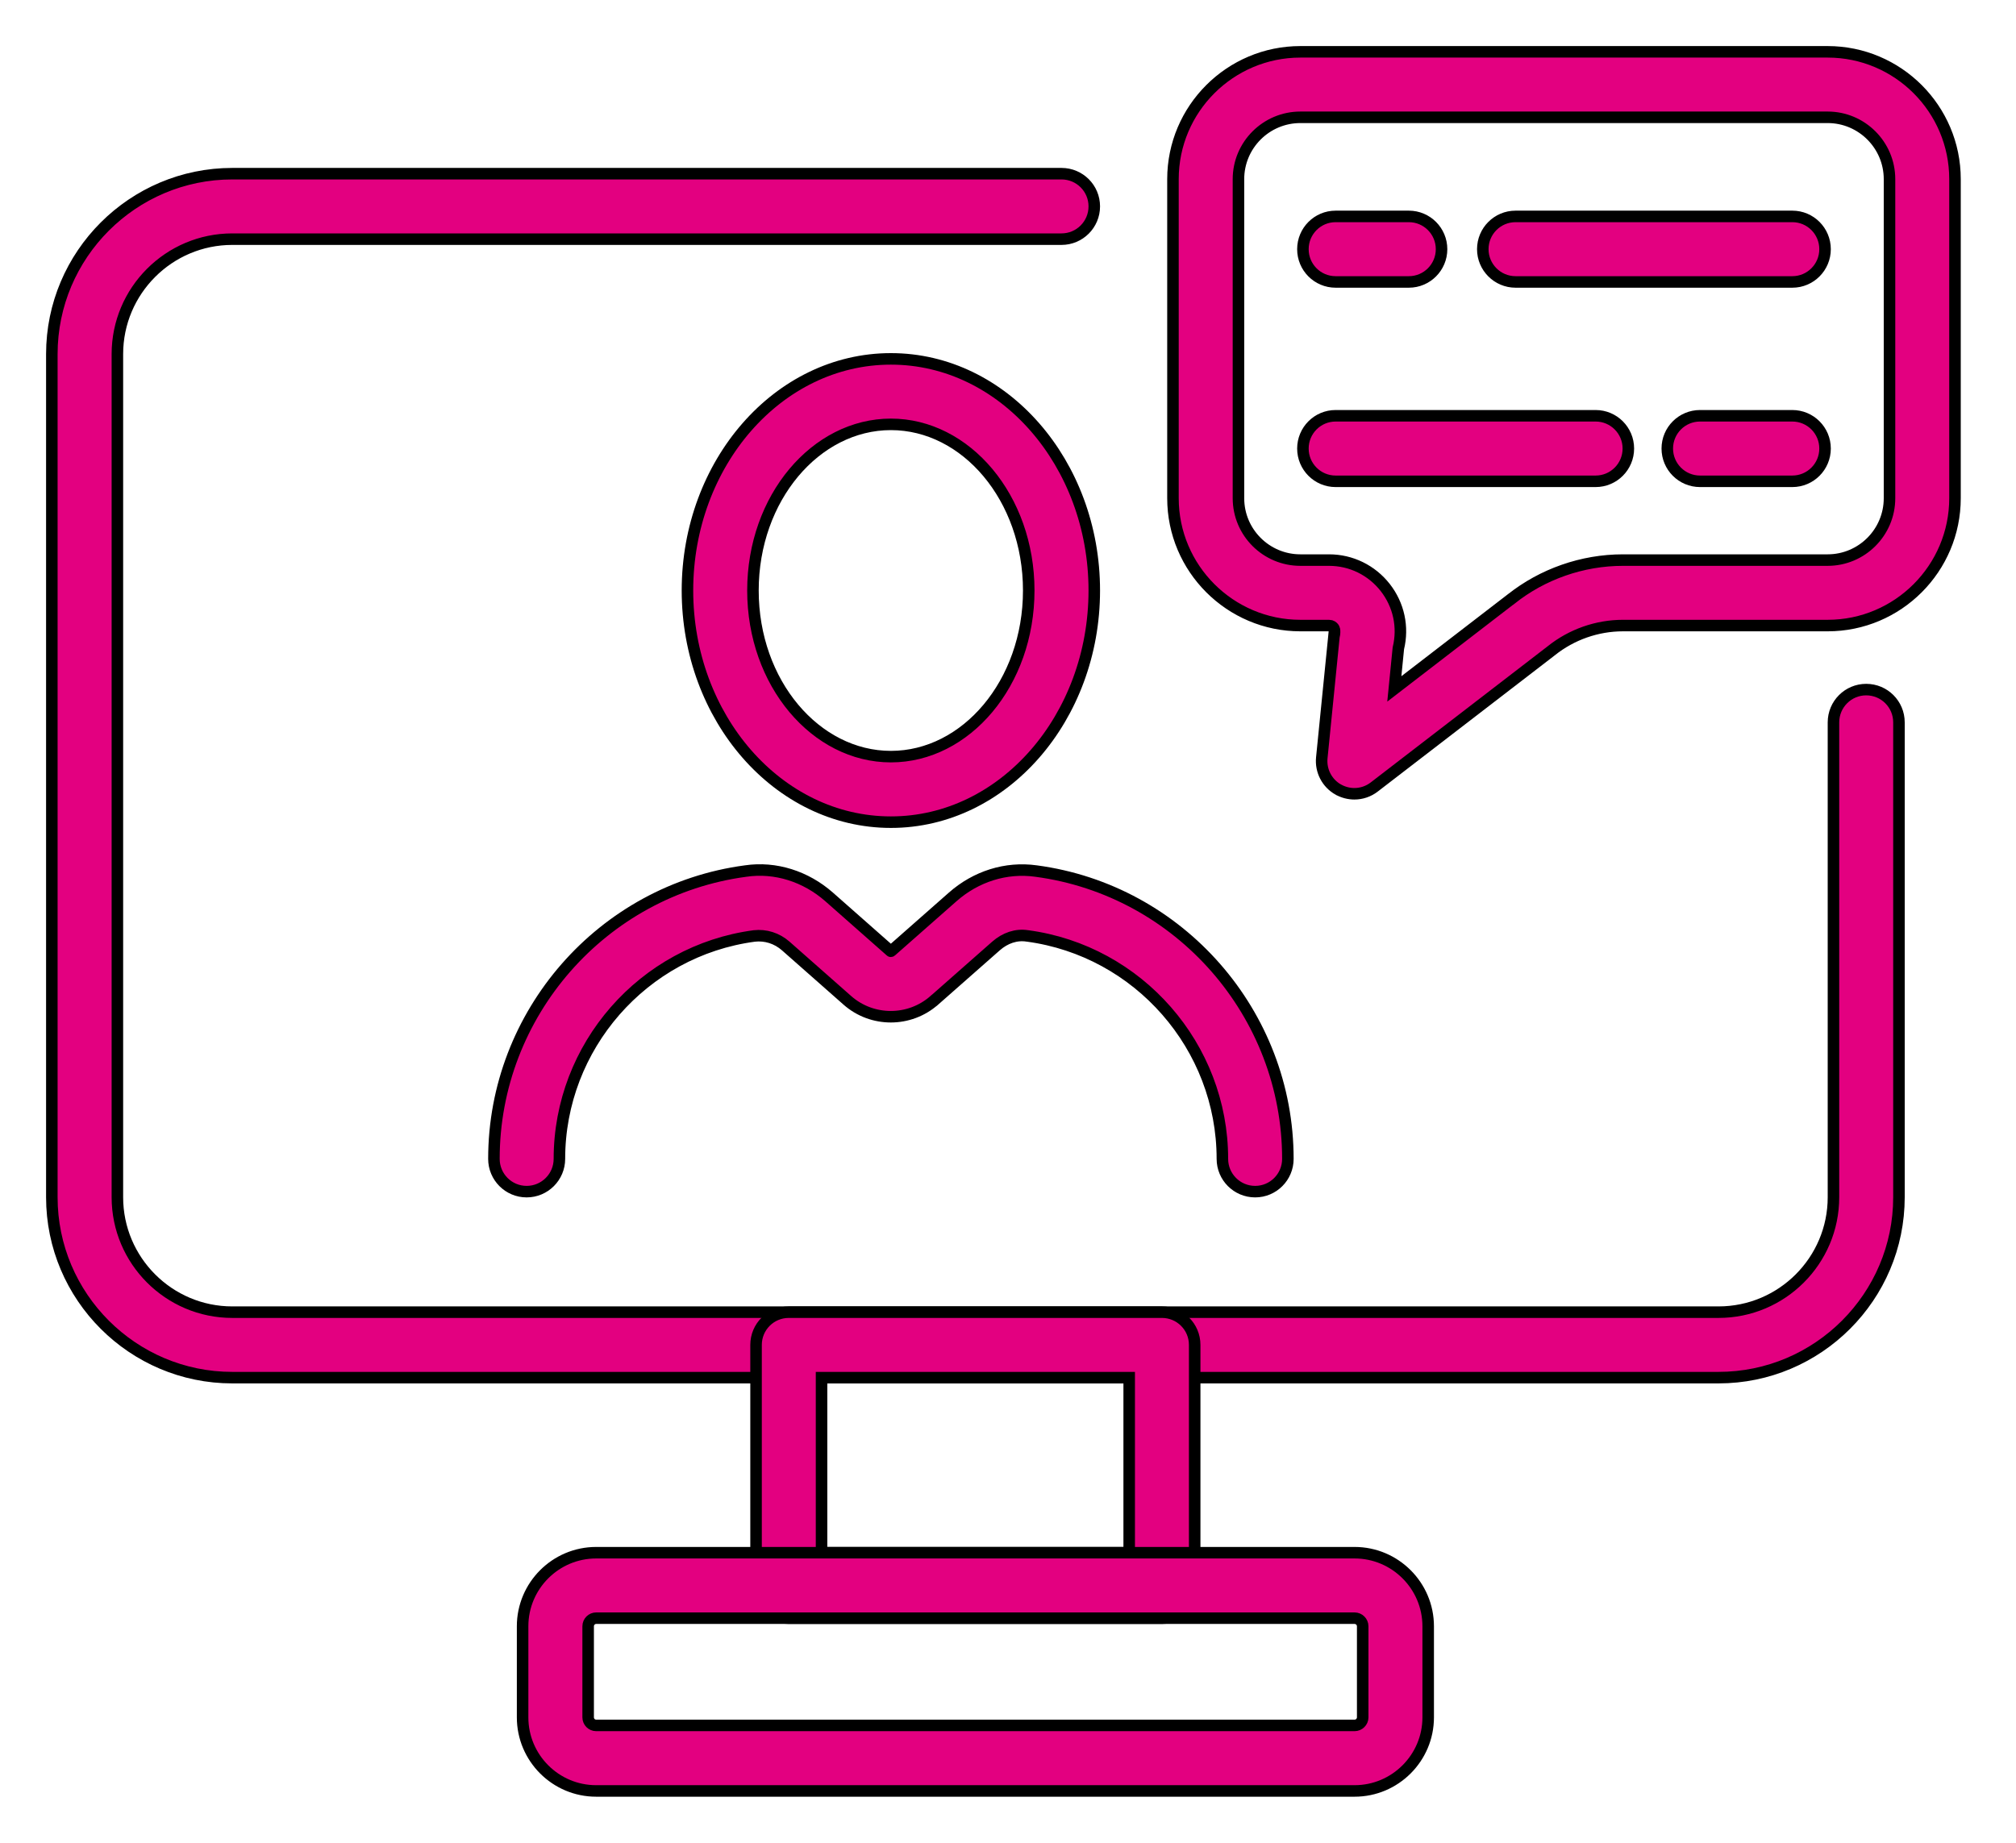 <svg width="35" height="32" viewBox="0 0 35 32" fill="none" xmlns="http://www.w3.org/2000/svg">
<path d="M24.049 10.202L24.049 10.202C23.813 9.901 23.457 9.726 23.074 9.726H22.576C21.983 9.726 21.501 9.245 21.501 8.651V3.111C21.501 2.519 21.983 2.037 22.576 2.037H31.73C32.322 2.037 32.804 2.519 32.804 3.111V8.651C32.804 9.245 32.322 9.726 31.73 9.726H28.176C27.471 9.726 26.779 9.969 26.233 10.404C26.233 10.404 26.232 10.404 26.232 10.404L24.207 11.963L24.277 11.258C24.367 10.888 24.285 10.504 24.049 10.202ZM23.237 13.713L23.238 13.713C23.324 13.76 23.419 13.784 23.514 13.784C23.636 13.784 23.759 13.744 23.86 13.665C23.86 13.665 23.86 13.665 23.86 13.665L26.934 11.299L26.934 11.299L26.935 11.298C27.286 11.018 27.727 10.863 28.176 10.863H31.73C32.95 10.863 33.941 9.871 33.941 8.651V3.111C33.941 1.892 32.95 0.9 31.73 0.9H22.576C21.357 0.9 20.364 1.891 20.364 3.111V8.651C20.364 9.871 21.357 10.863 22.576 10.863H23.074C23.116 10.863 23.141 10.886 23.153 10.902C23.157 10.907 23.163 10.916 23.167 10.934C23.171 10.956 23.173 10.994 23.159 11.059L23.158 11.059L23.157 11.07L22.948 13.158L22.948 13.158C22.925 13.384 23.038 13.602 23.237 13.713Z" fill="#E30080" stroke="black" stroke-width="0.2"/>
<path d="M13.072 10.254C13.072 8.647 14.163 7.369 15.467 7.369C16.771 7.369 17.86 8.646 17.86 10.254C17.86 11.863 16.771 13.139 15.467 13.139C14.163 13.139 13.072 11.863 13.072 10.254ZM11.935 10.254C11.935 12.459 13.507 14.277 15.467 14.277C17.425 14.277 18.998 12.459 18.998 10.254C18.998 8.049 17.425 6.232 15.467 6.232C13.507 6.232 11.935 8.049 11.935 10.254Z" fill="#E30080" stroke="black" stroke-width="0.2"/>
<path d="M17.834 16.252L17.836 16.252C19.766 16.51 21.222 18.174 21.222 20.124C21.222 20.438 21.476 20.693 21.791 20.693C22.105 20.693 22.359 20.438 22.359 20.124C22.359 17.606 20.48 15.458 17.987 15.126C17.463 15.053 16.943 15.22 16.541 15.574C16.541 15.574 16.541 15.574 16.541 15.574L15.471 16.517C15.47 16.518 15.468 16.519 15.465 16.519C15.464 16.519 15.463 16.519 15.463 16.518C15.463 16.518 15.463 16.518 15.463 16.519L15.463 16.518L14.392 15.573L14.392 15.573C13.991 15.221 13.464 15.049 12.945 15.126C10.454 15.458 8.575 17.606 8.575 20.124C8.575 20.438 8.829 20.693 9.143 20.693C9.457 20.693 9.712 20.438 9.712 20.124C9.712 18.174 11.166 16.51 13.095 16.253C13.291 16.231 13.486 16.291 13.641 16.427C13.641 16.427 13.641 16.427 13.641 16.427L14.712 17.372L14.712 17.372C15.142 17.751 15.792 17.75 16.221 17.37C16.221 17.37 16.222 17.37 16.222 17.37L17.292 16.427L17.292 16.427C17.451 16.287 17.645 16.222 17.834 16.252Z" fill="#E30080" stroke="black" stroke-width="0.2"/>
<path d="M26.312 4.896H31.117C31.431 4.896 31.685 4.641 31.685 4.327C31.685 4.013 31.431 3.758 31.117 3.758H26.312C25.997 3.758 25.743 4.013 25.743 4.327C25.743 4.641 25.998 4.896 26.312 4.896Z" fill="#E30080" stroke="black" stroke-width="0.2"/>
<path d="M23.188 4.896H24.459C24.773 4.896 25.027 4.641 25.027 4.327C25.027 4.013 24.773 3.758 24.459 3.758H23.188C22.874 3.758 22.62 4.013 22.62 4.327C22.62 4.642 22.874 4.896 23.188 4.896Z" fill="#E30080" stroke="black" stroke-width="0.2"/>
<path d="M29.515 8.358H31.116C31.431 8.358 31.685 8.103 31.685 7.789C31.685 7.475 31.431 7.22 31.116 7.22H29.515C29.2 7.22 28.946 7.475 28.946 7.789C28.946 8.103 29.2 8.358 29.515 8.358Z" fill="#E30080" stroke="black" stroke-width="0.2"/>
<path d="M23.188 8.358H27.701C28.016 8.358 28.27 8.103 28.27 7.789C28.27 7.475 28.016 7.22 27.701 7.22H23.188C22.874 7.22 22.62 7.475 22.62 7.789C22.62 8.103 22.874 8.358 23.188 8.358Z" fill="#E30080" stroke="black" stroke-width="0.2"/>
<path d="M4.033 23.923H29.835C31.562 23.923 32.968 22.517 32.968 20.79V12.544C32.968 12.229 32.714 11.975 32.399 11.975C32.085 11.975 31.831 12.23 31.831 12.544V20.79C31.831 21.891 30.936 22.786 29.835 22.786H4.033C2.933 22.786 2.038 21.891 2.038 20.79V6.149C2.038 5.048 2.933 4.153 4.033 4.153H18.429C18.743 4.153 18.998 3.899 18.998 3.584C18.998 3.27 18.744 3.016 18.429 3.016H4.033C2.306 3.016 0.9 4.422 0.9 6.149V20.79C0.9 22.517 2.306 23.923 4.033 23.923Z" fill="#E30080" stroke="black" stroke-width="0.2"/>
<path d="M19.604 23.923V26.963H14.263V23.923H19.604ZM13.694 28.1H20.172C20.487 28.1 20.741 27.846 20.741 27.531V23.354C20.741 23.04 20.487 22.786 20.172 22.786H13.694C13.38 22.786 13.126 23.04 13.126 23.354V27.531C13.126 27.846 13.38 28.1 13.694 28.1Z" fill="#E30080" stroke="black" stroke-width="0.2"/>
<path d="M10.211 28.241C10.211 28.163 10.274 28.1 10.35 28.1H23.517C23.594 28.1 23.658 28.163 23.658 28.241V29.822C23.658 29.899 23.594 29.962 23.517 29.962H10.35C10.274 29.962 10.211 29.9 10.211 29.822V28.241ZM10.35 31.1H23.517C24.221 31.1 24.795 30.527 24.795 29.822V28.241C24.795 27.536 24.221 26.963 23.517 26.963H10.35C9.646 26.963 9.073 27.536 9.073 28.241V29.822C9.073 30.527 9.646 31.1 10.35 31.1Z" fill="#E30080" stroke="black" stroke-width="0.2"/>
</svg>
